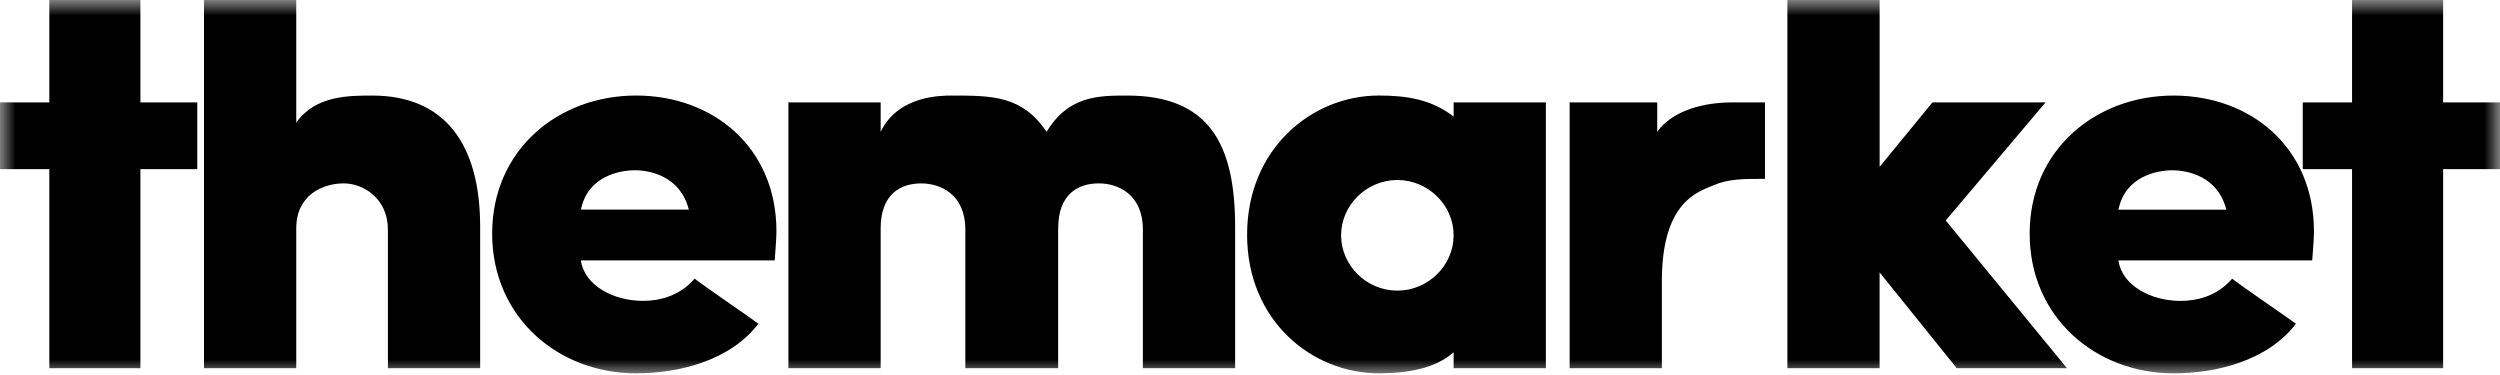 <svg width="80" height="12" xmlns="http://www.w3.org/2000/svg" xmlns:xlink="http://www.w3.org/1999/xlink"><defs><path id="a" d="M0 0h80v12H0z"/></defs><g fill="none" fill-rule="evenodd"><mask id="b" fill="#fff"><use xlink:href="#a"/></mask><g mask="url(#b)" fill="#000"><path d="M4.493-.457H1.578v3.734H0v2.136h1.578v6.37h2.915v-6.37h1.82V3.277h-1.82V-.457zM9.48 7.31c0-1.077.854-1.442 1.523-1.442.612 0 1.41.474 1.41 1.478v4.436h2.952V7.256c0-2.647-1.132-4.198-3.453-4.198-.76 0-1.824 0-2.432.866V-.457H6.528v12.24H9.48V7.311zm15.366.091c0 .22-.038.694-.056.931h-6.201c.111.803 1.04 1.296 1.987 1.296.482 0 1.15-.128 1.652-.712.353.274 1.56 1.096 2.042 1.442-.91 1.187-2.543 1.588-3.917 1.588-2.488 0-4.604-1.788-4.604-4.472 0-2.683 2.116-4.417 4.604-4.417 2.469 0 4.493 1.66 4.493 4.344zm-6.257-.693h3.453c-.278-1.096-1.28-1.26-1.726-1.26-.446 0-1.504.164-1.727 1.26zm15.273.602c0-1.095.63-1.442 1.3-1.442.612 0 1.41.347 1.41 1.478v4.436h2.952V7.256c0-2.647-.836-4.198-3.453-4.198-.91 0-1.877 0-2.58 1.16-.784-1.16-1.737-1.16-3.043-1.16-.34 0-1.709 0-2.267 1.16v-.941h-2.952v8.506h2.952V7.311c0-1.095.63-1.442 1.3-1.442.612 0 1.41.347 1.41 1.478v4.436h2.97V7.311zm12.654-3.579v-.455h2.952v8.506h-2.952v-.51c-.57.51-1.448.674-2.394.674-2.135 0-4.215-1.679-4.215-4.435 0-2.757 2.08-4.454 4.215-4.454.872 0 1.678.116 2.394.674zM42.915 7.53c0 .967.817 1.77 1.8 1.77.985 0 1.801-.803 1.801-1.77s-.816-1.77-1.8-1.77c-.984 0-1.801.803-1.801 1.77zM53.18 8.99v2.793h-2.952V3.277h2.803v.94c.612-.847 1.886-.94 2.364-.94h1.084v2.447c-.632 0-1.144-.011-1.635.2-.491.21-1.664.51-1.664 3.066zm9.437 2.793l-2.47-3.067v3.067h-2.951V-.457h2.952v5.796l1.689-2.062h3.62l-3.193 3.778 3.88 4.728h-3.527zm11.43-4.38c0 .218-.038.693-.056.93H67.79c.111.803 1.04 1.296 1.986 1.296.483 0 1.151-.128 1.653-.712.352.274 1.559 1.096 2.042 1.442-.91 1.187-2.544 1.588-3.918 1.588-2.487 0-4.604-1.788-4.604-4.472 0-2.683 2.117-4.417 4.604-4.417 2.47 0 4.493 1.66 4.493 4.344zm-6.257-.694h3.453c-.279-1.096-1.281-1.26-1.727-1.26-.445 0-1.504.164-1.726 1.26zM78.18-.457v3.734H80v2.136h-1.82v6.37h-2.914v-6.37h-1.578V3.277h1.578V-.457h2.915z"/></g></g></svg>